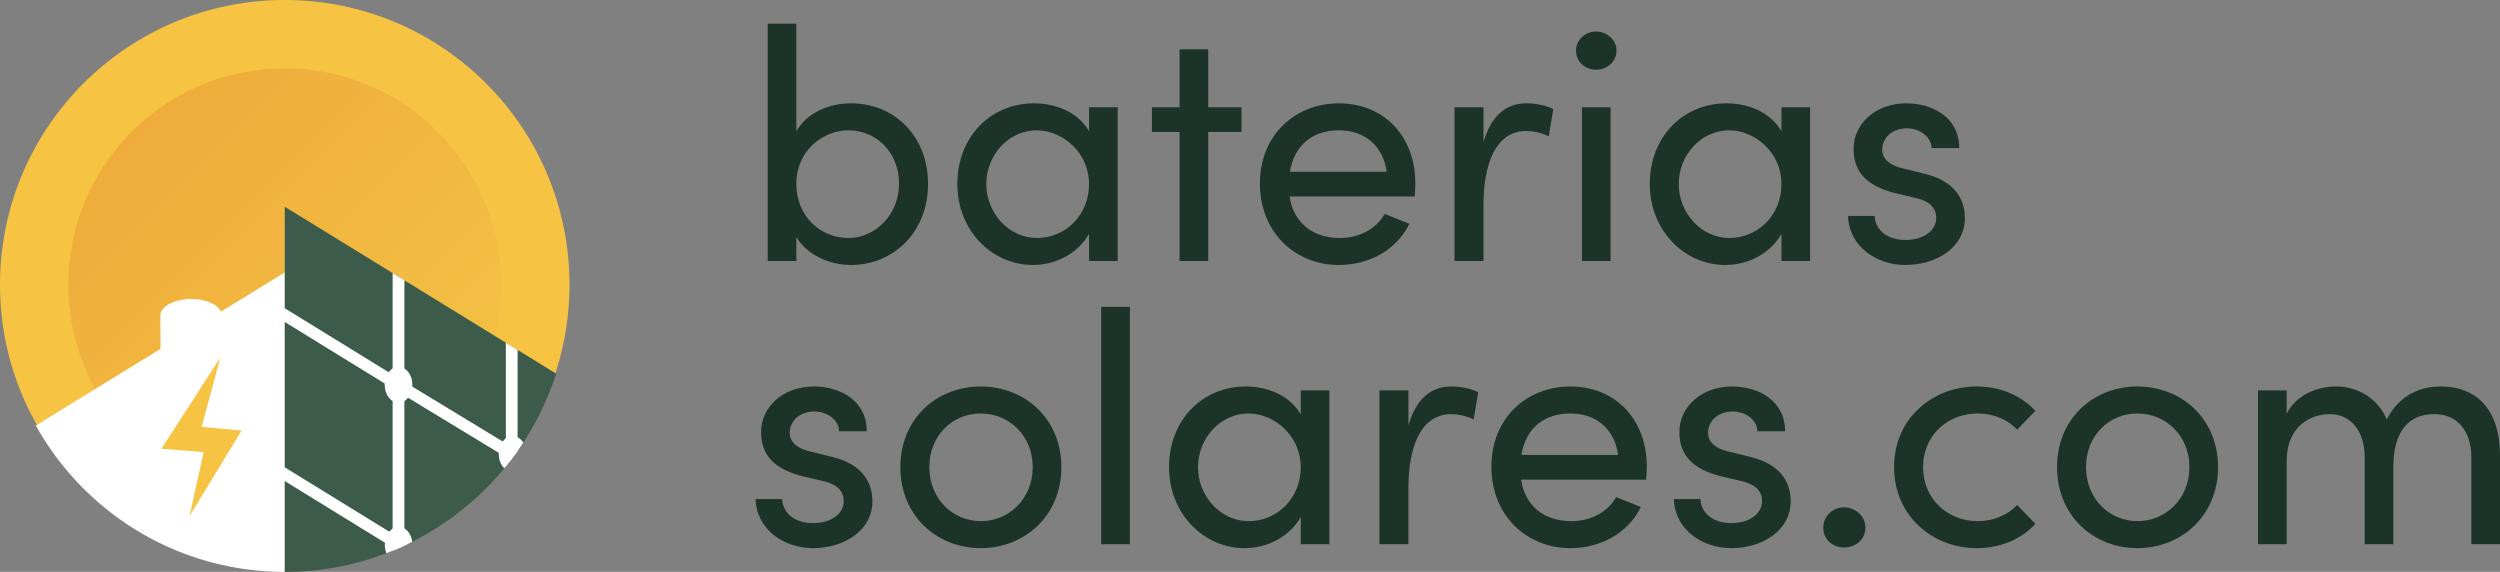 <?xml version="1.0" encoding="UTF-8"?>
<svg id="Layer_1" width="1063" height="243.17" viewBox="0 0 1063 243.17" xmlns="http://www.w3.org/2000/svg">
 <rect x="0" y="0" width="1063" height="243.17" fill="#808080" stroke="none"/>
 <defs>
  <style>.cls-1{fill:#f6c343;}.cls-2{fill:#1b3328;}.cls-3{fill:url(#linear-gradient);}.cls-4{fill:#fff;}.cls-5{opacity:.12;}.cls-6{fill:#3c5b4a;}</style>
  <linearGradient id="linear-gradient" x1="4389.3" x2="4573.3" y1="9620.2" y2="9620.2" gradientTransform="translate(10092 -3512.7) rotate(225) scale(1 -1)" gradientUnits="userSpaceOnUse">
   <stop stop-color="#e6b751" offset="0"/>
   <stop stop-color="#b80000" offset="1"/>
  </linearGradient>
 </defs>
 <path class="cls-2" d="M394.6,78.23c0,20.58-14.84,34.44-32.76,34.44-9.38,0-18.9-4.48-23.24-11.9v10.22h-12.18V10.05h12.18v45.78c4.34-7.7,13.58-11.9,23.38-11.9,17.92,0,32.62,13.58,32.62,34.3ZM382.28,78.09c0-13.16-9.52-22.68-21.56-22.68-10.64,0-22.12,8.54-22.12,22.68s10.5,23.1,22.12,23.1,21.56-10.08,21.56-23.1Z"/>
 <path class="cls-2" d="m463.06 45.61h12.18v65.38h-12.18v-11.62c-4.34 7.84-13.44 13.3-23.94 13.3-17.08 0-32.06-14.42-32.06-34.44s14.14-34.3 32.62-34.3c9.8 0 19.04 4.2 23.38 11.9v-10.22zm0 32.62c0-13.44-11.34-22.82-22.26-22.82-11.9 0-21.42 10.5-21.42 22.82s9.52 22.96 21.56 22.96 22.12-9.66 22.12-22.96z"/>
 <path class="cls-2" d="m527.88 45.61v10.5h-14.14v54.88h-12.18v-54.88h-11.76v-10.5h11.76v-24.64h12.18v24.64h14.14z"/>
 <path class="cls-2" d="m601.52 83.55h-53.2c1.82 11.62 10.22 17.64 21.42 17.64 7.98 0 15.26-3.64 19.04-10.22l10.5 4.2c-5.6 11.34-17.36 17.5-29.96 17.5-18.62 0-33.6-13.86-33.6-34.58s14.98-34.16 33.6-34.16 32.48 13.44 32.48 34.16c0 1.82-0.14 3.64-0.28 5.46zm-11.9-10.5c-1.54-11.2-9.52-17.64-20.3-17.64s-18.9 5.88-20.86 17.64h41.16z"/>
 <path class="cls-2" d="m660.46 46.45-1.96 11.48c-3.5-1.68-7-2.24-9.52-2.24-13.02 0-18.2 14.14-18.2 31.36v23.94h-12.32v-65.38h12.32v14.84c3.36-11.48 9.66-16.52 18.34-16.52 4.62 0 9.38 1.26 11.34 2.52z"/>
 <path class="cls-2" d="m670.12 21.53c0-4.62 3.92-8.12 8.54-8.12s8.68 3.5 8.68 8.12-3.92 8.12-8.68 8.12-8.54-3.5-8.54-8.12zm2.52 89.46v-65.38h12.18v65.38h-12.18z"/>
 <path class="cls-2" d="m757.48 45.61h12.18v65.38h-12.18v-11.62c-4.34 7.84-13.44 13.3-23.94 13.3-17.08 0-32.06-14.42-32.06-34.44s14.14-34.3 32.62-34.3c9.8 0 19.04 4.2 23.38 11.9v-10.22zm0 32.62c0-13.44-11.34-22.82-22.26-22.82-11.9 0-21.42 10.5-21.42 22.82s9.52 22.96 21.56 22.96 22.12-9.66 22.12-22.96z"/>
 <path class="cls-2" d="M785.76,91.81h11.34c.14,5.6,5.04,10.22,13.02,10.22s13.16-4.06,13.16-9.38c0-4.9-3.78-7.42-8.96-8.54l-8.96-2.1c-10.92-2.94-17.22-8.26-17.22-18.76s9.24-19.32,22.4-19.32c11.06,0,22.54,5.88,22.54,19.04h-11.76c-.14-5.04-5.32-8.4-10.5-8.4-6.3,0-10.5,4.06-10.5,9.1,0,4.48,4.2,6.86,8.4,7.84l9.66,2.38c13.58,3.36,17.08,11.48,17.08,18.9,0,12.18-11.76,19.88-25.34,19.88-11.76,0-23.8-7.42-24.36-20.86Z"/>
 <path class="cls-2" d="M321.24,212.21h11.34c.14,5.6,5.04,10.22,13.02,10.22s13.16-4.06,13.16-9.38c0-4.9-3.78-7.42-8.96-8.54l-8.96-2.1c-10.92-2.94-17.22-8.26-17.22-18.76s9.24-19.32,22.4-19.32c11.06,0,22.54,5.88,22.54,19.04h-11.76c-.14-5.04-5.32-8.4-10.5-8.4-6.3,0-10.5,4.06-10.5,9.1,0,4.48,4.2,6.86,8.4,7.84l9.66,2.38c13.58,3.36,17.08,11.48,17.08,18.9,0,12.18-11.76,19.88-25.34,19.88-11.76,0-23.8-7.42-24.36-20.86Z"/>
 <path class="cls-2" d="m382.84 198.63c0-20.72 15.54-34.3 34.16-34.3s34.3 13.58 34.3 34.3-15.68 34.44-34.3 34.44-34.16-13.72-34.16-34.44zm56.28 0c0-13.44-10.08-22.82-22.12-22.82s-21.84 9.38-21.84 22.82 9.94 22.96 21.84 22.96 22.12-9.38 22.12-22.96z"/>
 <path class="cls-2" d="m468.24 231.39v-100.94h12.18v100.94h-12.18z"/>
 <path class="cls-2" d="m553.08 166.01h12.18v65.38h-12.18v-11.62c-4.34 7.84-13.44 13.3-23.94 13.3-17.08 0-32.06-14.42-32.06-34.44s14.14-34.3 32.62-34.3c9.8 0 19.04 4.2 23.38 11.9v-10.22zm0 32.62c0-13.44-11.34-22.82-22.26-22.82-11.9 0-21.42 10.5-21.42 22.82s9.52 22.96 21.56 22.96 22.12-9.66 22.12-22.96z"/>
 <path class="cls-2" d="m628.54 166.85-1.96 11.48c-3.5-1.68-7-2.24-9.52-2.24-13.02 0-18.2 14.14-18.2 31.36v23.94h-12.32v-65.38h12.32v14.84c3.36-11.48 9.66-16.52 18.34-16.52 4.62 0 9.38 1.26 11.34 2.52z"/>
 <path class="cls-2" d="m699.94 203.95h-53.2c1.82 11.62 10.22 17.64 21.42 17.64 7.98 0 15.26-3.64 19.04-10.22l10.5 4.2c-5.6 11.34-17.36 17.5-29.96 17.5-18.62 0-33.6-13.86-33.6-34.58s14.98-34.16 33.6-34.16 32.48 13.44 32.48 34.16c0 1.82-0.14 3.64-0.28 5.46zm-11.9-10.5c-1.54-11.2-9.52-17.64-20.3-17.64s-18.9 5.88-20.86 17.64h41.16z"/>
 <path class="cls-2" d="M711.7,212.21h11.34c.14,5.6,5.04,10.22,13.02,10.22s13.16-4.06,13.16-9.38c0-4.9-3.78-7.42-8.96-8.54l-8.96-2.1c-10.92-2.94-17.22-8.26-17.22-18.76s9.24-19.32,22.4-19.32c11.06,0,22.54,5.88,22.54,19.04h-11.76c-.14-5.04-5.32-8.4-10.5-8.4-6.3,0-10.5,4.06-10.5,9.1,0,4.48,4.2,6.86,8.4,7.84l9.66,2.38c13.58,3.36,17.08,11.48,17.08,18.9,0,12.18-11.76,19.88-25.34,19.88-11.76,0-23.8-7.42-24.36-20.86Z"/>
 <path class="cls-2" d="m775.26 224.39c0-5.04 4.06-8.68 8.82-8.68s9.1 3.64 9.1 8.68-4.2 8.4-9.1 8.4-8.82-3.5-8.82-8.4z"/>
 <path class="cls-2" d="m805.36 198.63c0-20.72 16.38-34.3 35.14-34.3 10.22 0 19.18 4.06 24.92 10.36l-7.7 7.98c-4.06-4.2-9.94-6.86-16.8-6.86-12.88 0-23.24 9.38-23.24 22.82s10.36 22.96 23.24 22.96c6.86 0 12.74-2.66 16.8-6.86l7.7 7.98c-5.74 6.44-14.7 10.36-24.92 10.36-18.76 0-35.14-13.72-35.14-34.44z"/>
 <path class="cls-2" d="m874.66 198.63c0-20.72 15.54-34.3 34.16-34.3s34.3 13.58 34.3 34.3-15.68 34.44-34.3 34.44-34.16-13.72-34.16-34.44zm56.28 0c0-13.44-10.08-22.82-22.12-22.82s-21.84 9.38-21.84 22.82 9.94 22.96 21.84 22.96 22.12-9.38 22.12-22.96z"/>
 <path class="cls-2" d="m1063 193.59v37.8h-12.18v-37.1c0-10.92-6.02-18.2-15.54-18.2-11.62-0.14-17.64 7.98-17.64 22.54v32.76h-12.18v-37.1c0-11.06-6.02-18.2-14.7-18.2-9.24 0-18.48 6.02-18.48 19.88v35.42h-12.18v-65.38h12.18v10.08c3.22-7.14 11.76-11.76 21-11.76s17.78 5.04 21.56 14c6.02-11.76 16.24-14 22.82-14 16.38 0 25.34 10.92 25.34 29.26z"/>
 <path class="cls-1" d="M242.16,121.04c.01,12.49-1.92,24.92-5.7,36.82-.01.04-.03.08-.04.12-1.97,6.15-4.43,12.12-7.36,17.86-1.33,2.59-2.75,5.14-4.25,7.64-.73,1.2-1.47,2.38-2.24,3.55-.33.51-.66,1.01-1,1.51-.47.69-.95,1.38-1.43,2.06-.02.03-.04.06-.06.09-.02.03-.05.07-.07.1-.92,1.3-1.87,2.59-2.83,3.86-.48.61-.95,1.22-1.43,1.82-.22.27-.44.55-.67.82-.01.01-.02.03-.03.04-.49.61-.99,1.21-1.49,1.81-.11.14-.23.27-.34.41-.54.63-1.09,1.26-1.64,1.88,0,0-.01.02-.02.02-.55.63-1.11,1.25-1.69,1.86-.65.71-1.32,1.42-2,2.12-.26.27-.52.54-.78.8-1.16,1.18-2.34,2.33-3.55,3.45-1.51,1.41-3.06,2.78-4.64,4.09-1.62,1.36-3.28,2.7-5,4-.72.54-1.44,1.07-2.17,1.59-1.52,1.09-3.07,2.15-4.66,3.16-.41.27-.82.54-1.24.79-.56.36-1.12.71-1.69,1.06-.41.26-.83.51-1.25.76-.49.3-.99.59-1.49.88-.42.25-.85.5-1.28.73-1.07.62-2.16,1.21-3.26,1.78-.37.2-.75.4-1.13.59-.65.33-1.3.66-1.95.98h-.01c-.61.29-1.21.58-1.82.87-.41.19-.82.38-1.23.57-.47.21-.95.42-1.43.63-.33.15-.67.29-1,.44h-.01c-.44.19-.88.38-1.33.55-.29.13-.59.25-.88.37-2.68,1.06-5.41,2-8.2,2.95-1.72.54-3.47,1.06-5.21,1.53-3.09.84-6.23,1.55-9.43,2.16-1.1.2-2.21.38-3.31.55-6.23.97-12.52,1.45-18.81,1.45h-.09c-7.93,0-15.68-.77-23.18-2.24-35.55-6.89-65.54-29.36-82.6-60-2.27-4.08-4.32-8.3-6.11-12.65C3.24,153.04,0,137.44,0,121.09v-.07C.03,54.15,54.27-.03,121.14,0c66.83.03,120.99,54.21,121.02,121.04Z"/>
 <g class="cls-5">
  <path class="cls-3" d="M56.01,55.98c6.73-6.72,14.47-12.36,22.93-16.71,8.31-4.29,17.22-7.28,26.44-8.85,5.03-.87,10.12-1.32,15.23-1.35,2.84,0,5.66.12,8.46.35,1.6.13,3.21.31,4.81.53,2.09.29,4.16.66,6.23,1.11,5.88,1.22,11.63,3.03,17.15,5.39,2,.87,4,1.81,6,2.82,1.22.63,2.44,1.29,3.63,2,2.11,1.2,4.18,2.51,6.22,3.9,4.65,3.22,9,6.85,13,10.85h0c35.92,35.94,35.9,94.19-.03,130.11-35.94,35.92-94.19,35.9-130.11-.03-35.92-35.94-35.9-94.19.03-130.11,0,0,0,0,0,0Z"/>
 </g>
 <path class="cls-4" d="M121.11,115.8v127.37h-.09c-7.93,0-15.68-.77-23.18-2.24-35.55-6.89-65.54-29.36-82.6-60l6.87-4.23,5-3.08,4.44-2.73,36.72-22.58-.09-13.77h.03c-.01-.1-.03-.19-.03-.28-.03-3.9,5.79-7.1,12.99-7.15,6.22-.04,11.43,2.28,12.76,5.42l27.18-16.72Z"/>
 <path class="cls-6" d="M236.46,158.87s-.03.08-.04.12c-1.97,6.15-4.43,12.12-7.36,17.86-1.33,2.59-2.75,5.14-4.25,7.64-.73,1.2-1.47,2.38-2.24,3.55-.07.1-.14.21-.21.31-.26.41-.52.8-.79,1.2-.47.69-.95,1.38-1.43,2.06-.02.03-.04.06-.06.09s-.05.07-.07.1c-.92,1.3-1.87,2.59-2.83,3.86-.48.61-.95,1.22-1.43,1.82-.22.27-.44.55-.67.82-.01.01-.02.03-.03.04-.26.32-.52.64-.78.95-.23.29-.47.57-.71.86-.11.14-.23.27-.34.41-.54.63-1.09,1.26-1.64,1.88,0,.01-.01.02-.02.02-.55.63-1.11,1.25-1.69,1.86-.65.71-1.32,1.42-2,2.12-.26.27-.52.54-.78.8-1.16,1.18-2.34,2.33-3.55,3.45-1.51,1.41-3.06,2.78-4.64,4.09-1.62,1.36-3.28,2.7-5,4-.72.54-1.44,1.07-2.17,1.59-1.52,1.09-3.07,2.15-4.66,3.16-.41.27-.82.54-1.24.79-.56.36-1.12.71-1.69,1.06-.41.26-.83.51-1.25.76-.49.3-.99.59-1.49.88-.42.25-.85.5-1.28.73-1.07.62-2.16,1.21-3.26,1.78-.37.2-.75.4-1.13.59-.16.08-.32.16-.48.24-.49.25-.98.5-1.47.74h-.01c-.61.29-1.21.58-1.82.87-.41.19-.82.38-1.23.57-.47.21-.95.42-1.43.63-.33.15-.67.29-1,.44h-.01c-.44.19-.88.38-1.33.55-.29.13-.59.25-.88.37-.6.24-1.21.47-1.82.7-2.09.78-4.22,1.51-6.38,2.25-1.72.54-3.47,1.06-5.21,1.53-3.09.84-6.23,1.55-9.43,2.16-1.1.2-2.21.38-3.31.55-6.24.97-12.54,1.45-18.84,1.45V87.91l45.87,28.21,5,3.08,38.69,23.79,4.44,2.73,5,3.08,16.38,10.07Z"/>
 <polygon class="cls-1" points="80.58 219.45 86.61 192.24 68.64 190.8 93.68 152.02 85.74 181.52 102.73 183.06"/>
 <ellipse class="cls-4" cx="169.45" cy="163.61" rx="5.89" ry="7.64"/>
 <path class="cls-4" d="M220.14,191.6s-.04.06-.06.09c-.02.03-.05.07-.07.1-.92,1.3-1.87,2.59-2.83,3.86l-2.1-1.28-43.13-26.19-5-3.03-46.87-28.85v-5.85l46.87,28.86,5,3.03,43.13,26.19,5,3.04.06.03Z"/>
 <path class="cls-4" d="M173.77,231.09c-.61.29-1.21.58-1.82.87-.41.19-.82.38-1.23.57-.47.21-.95.42-1.43.63-.33.15-.67.29-1,.44h-.01l-1.33-.81-46.87-28.85v-5.85l46.87,28.86,5,3.03,1.82,1.11Z"/>
 <path class="cls-4" d="M171.95,119.19v112.77c-.41.19-.82.38-1.23.57-.47.21-.95.42-1.43.63-.33.15-.67.29-1,.44h-.01c-.44.19-.88.38-1.33.55v-118.04l5,3.08Z"/>
 <path class="cls-4" d="M222.5,188.18c-.26.41-.52.8-.79,1.2-.47.69-.95,1.38-1.43,2.06-.02.03-.04.06-.06.09-.02.03-.05.07-.07.1-.92,1.3-1.87,2.59-2.83,3.86-.48.61-.95,1.22-1.43,1.82-.22.27-.44.55-.67.82-.01.01-.02.03-.03.04-.26.32-.52.64-.78.95-1.42-1.37-2.34-3.58-2.34-6.07,0-4.22,2.64-7.64,5.89-7.64,1.83,0,3.46,1.08,4.54,2.77Z"/>
 <path class="cls-4" d="M175.3,230.35c-.49.25-.98.5-1.47.74h-.01c-.61.29-1.21.58-1.82.87-.41.19-.82.38-1.23.57-.47.21-.95.42-1.43.63-.33.15-.67.29-1,.44h-.01c-.44.19-.88.38-1.33.55-.29.13-.59.25-.88.37-.6.24-1.21.47-1.82.7-.44-1.07-.69-2.28-.69-3.58,0-4.22,2.64-7.64,5.89-7.64,2.92,0,5.33,2.74,5.8,6.35Z"/>
 <path class="cls-4" d="M220.08,148.79v42.9s-.05.07-.07.1c-.92,1.3-1.87,2.59-2.83,3.86-.69.89-1.38,1.77-2.1,2.64v-52.58l5,3.08Z"/>
</svg>
